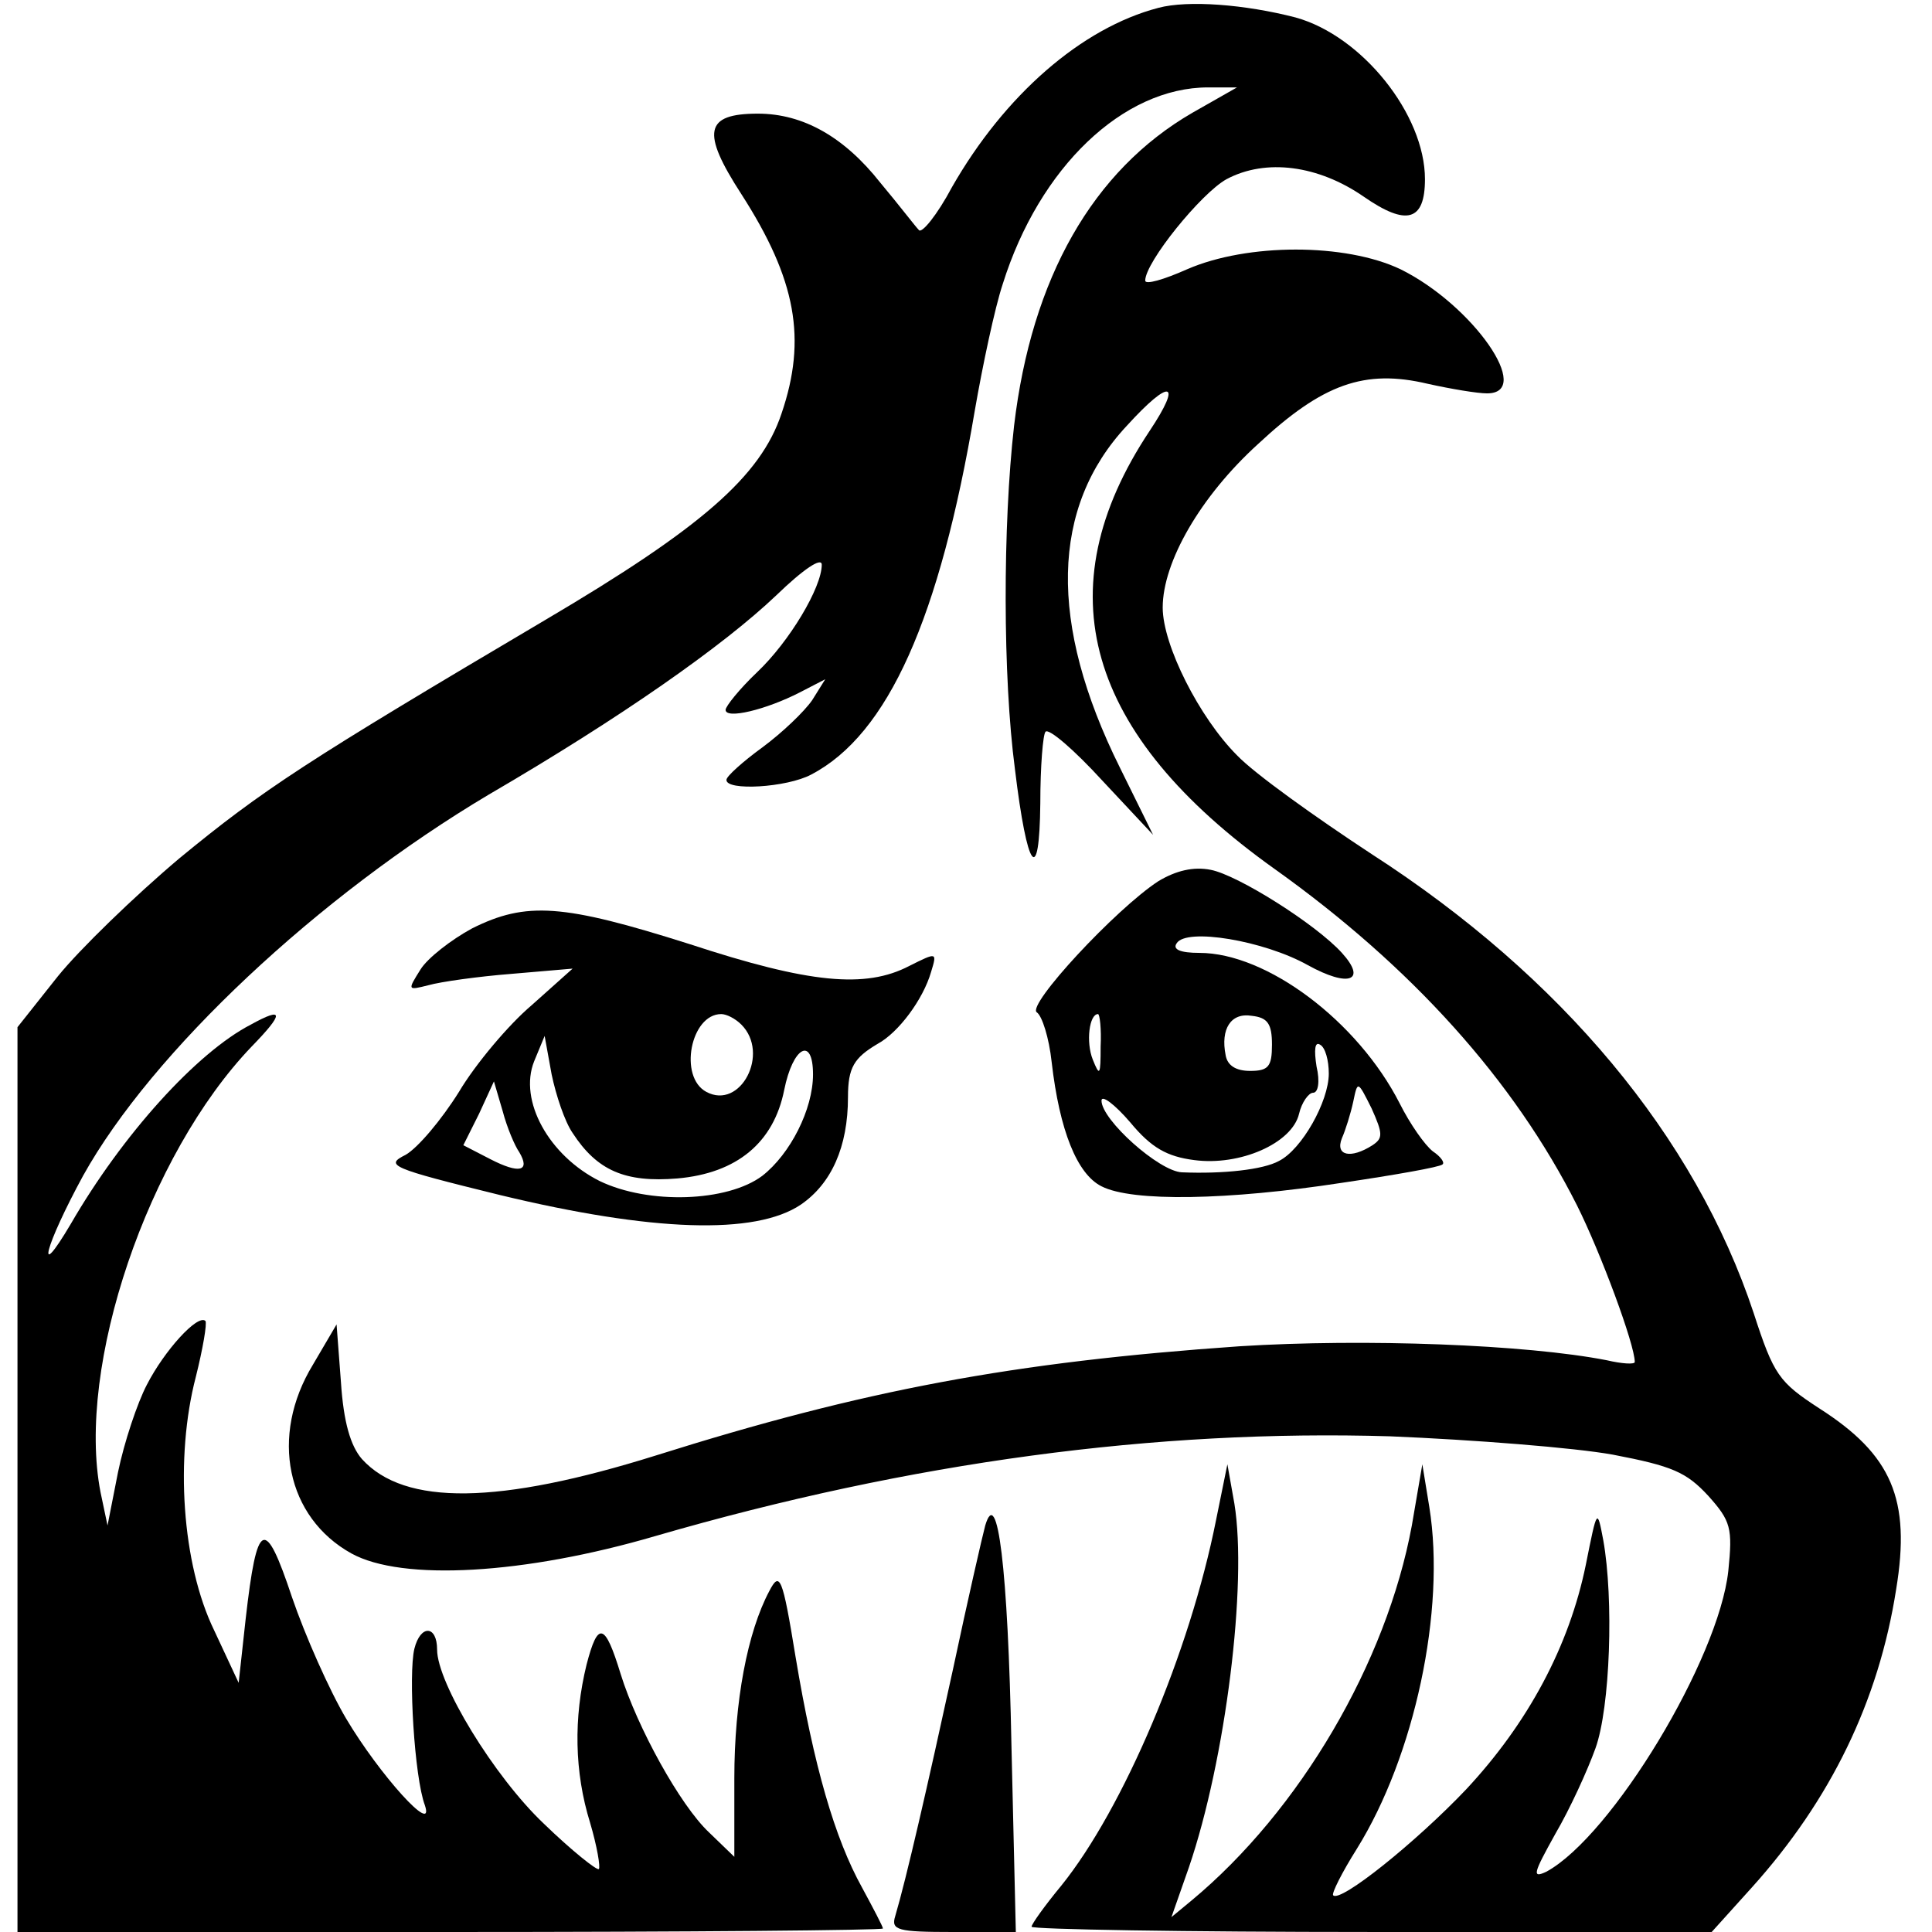 <?xml version="1.0" standalone="no"?>
<!DOCTYPE svg PUBLIC "-//W3C//DTD SVG 20010904//EN"
 "http://www.w3.org/TR/2001/REC-SVG-20010904/DTD/svg10.dtd">
<svg version="1.0" xmlns="http://www.w3.org/2000/svg"
 width="221pt" height="221pt" viewBox="0 0 221 221"
 preserveAspectRatio="xMidYMid meet">
<g transform="translate(0,221) scale(0.1,-0.1)"
fill="#000000" stroke="none">
<path d="M1325 2201 c-88 -23 -176 -100 -236 -205 -17 -32 -35 -54 -38 -49 -4
4 -23 29 -44 54 -41 52 -88 79 -140 79 -61 0 -65 -21 -19 -92 63 -98 75 -166
46 -251 -24 -72 -92 -131 -270 -236 -274 -162 -323 -194 -419 -273 -51 -43
-114 -104 -139 -135 l-46 -58 0 -517 0 -518 495 0 c272 0 495 2 495 4 0 2 -11
23 -24 47 -31 56 -55 138 -76 264 -15 92 -18 98 -30 75 -25 -47 -40 -126 -40
-214 l0 -90 -29 28 c-33 31 -82 120 -101 181 -18 59 -26 61 -39 11 -15 -61
-14 -123 4 -181 8 -27 12 -51 10 -53 -2 -2 -31 21 -63 52 -57 54 -122 161
-122 199 0 28 -19 29 -26 1 -7 -29 0 -147 12 -179 12 -36 -52 35 -90 99 -19
32 -47 95 -62 139 -31 93 -40 89 -53 -25 l-8 -73 -28 60 c-37 76 -45 198 -21
290 8 32 13 61 11 64 -9 8 -47 -34 -67 -73 -11 -21 -26 -66 -33 -100 l-12 -61
-8 38 c-28 144 54 386 173 510 37 38 37 46 -1 25 -62 -32 -147 -126 -206 -228
-42 -71 -29 -24 14 55 79 142 269 320 464 436 151 88 268 170 329 228 31 30
52 44 52 35 0 -26 -37 -88 -74 -123 -20 -19 -36 -39 -36 -43 0 -11 46 0 85 20
l29 15 -15 -24 c-9 -13 -34 -37 -57 -54 -22 -16 -41 -33 -41 -37 -1 -13 69 -9
97 6 88 46 147 179 187 416 9 52 23 118 32 145 42 134 138 225 235 225 l33 0
-51 -29 c-114 -66 -184 -189 -204 -358 -13 -114 -13 -287 1 -393 14 -116 28
-135 29 -39 0 42 3 79 6 82 4 4 33 -21 65 -56 l58 -62 -38 77 c-82 165 -79
298 8 391 50 55 64 51 26 -6 -121 -182 -73 -347 143 -501 157 -112 274 -242
346 -385 27 -54 66 -159 66 -179 0 -3 -15 -2 -32 2 -92 18 -277 25 -420 16
-259 -18 -430 -50 -668 -125 -179 -56 -287 -58 -336 -4 -13 15 -21 42 -24 88
l-5 66 -27 -46 c-50 -82 -30 -175 44 -216 58 -32 198 -24 348 20 293 85 573
122 840 114 96 -4 211 -13 255 -21 68 -13 84 -20 109 -47 26 -29 28 -37 23
-86 -11 -101 -133 -303 -208 -344 -17 -8 -15 -2 10 43 17 29 37 73 46 98 17
47 21 171 9 238 -7 37 -7 37 -20 -28 -19 -93 -66 -181 -137 -257 -57 -60 -144
-130 -152 -121 -2 2 10 26 27 53 66 106 102 273 83 391 l-8 49 -12 -70 c-29
-157 -128 -326 -252 -429 l-23 -19 20 57 c42 123 67 324 52 416 l-8 45 -13
-64 c-30 -151 -106 -330 -177 -418 -19 -23 -34 -44 -34 -47 0 -3 175 -6 389
-6 l389 0 46 51 c90 100 145 213 165 341 17 103 -5 154 -88 207 -46 30 -52 38
-75 109 -67 202 -220 385 -437 525 -64 42 -134 92 -154 113 -43 43 -85 126
-85 169 0 52 43 127 109 187 74 69 122 86 194 69 27 -6 57 -11 68 -11 54 0
-16 101 -99 142 -63 30 -175 30 -244 0 -27 -12 -48 -18 -48 -13 0 21 64 100
93 116 45 24 105 16 157 -20 49 -34 70 -28 70 20 0 74 -72 164 -148 185 -58
15 -123 20 -157 11z"/>
<path d="M1325 1202 c-49 -32 -151 -142 -139 -150 6 -4 14 -29 17 -57 9 -78
29 -128 57 -142 35 -18 145 -16 275 4 61 9 112 18 115 21 3 2 -2 9 -11 15 -9
7 -26 31 -38 55 -48 94 -152 172 -229 172 -22 0 -31 4 -26 11 11 18 100 3 150
-25 47 -26 68 -18 39 14 -30 33 -119 89 -150 95 -20 4 -40 -1 -60 -13z m-66
-189 c0 -33 -1 -35 -9 -15 -8 20 -4 52 6 52 2 0 4 -17 3 -37z m196 2 c0 -25
-4 -30 -25 -30 -16 0 -26 6 -28 18 -6 30 6 49 30 45 18 -2 23 -9 23 -33z m65
-33 c0 -32 -31 -87 -57 -100 -18 -10 -64 -15 -111 -13 -26 1 -92 60 -92 82 0
7 15 -4 33 -25 24 -29 42 -39 73 -43 52 -7 112 19 120 53 3 13 11 24 16 24 6
0 8 13 4 30 -3 19 -2 29 4 25 6 -3 10 -18 10 -33z m50 -82 c-25 -16 -43 -12
-35 8 4 9 10 28 13 42 5 24 5 24 21 -8 13 -29 13 -34 1 -42z"/>
<path d="M540 1148 c-24 -13 -51 -34 -59 -47 -15 -24 -15 -24 9 -18 14 4 57
10 95 13 l70 6 -47 -42 c-26 -22 -64 -67 -83 -99 -20 -32 -47 -64 -61 -72 -24
-12 -18 -15 108 -46 174 -42 292 -46 344 -11 35 24 54 66 54 123 0 34 7 45 34
61 24 13 52 51 61 82 7 23 7 23 -25 7 -50 -26 -114 -20 -251 25 -145 46 -187
49 -249 18z m308 -110 c33 -33 -1 -98 -40 -77 -32 17 -18 89 17 89 6 0 16 -5
23 -12z m-193 -124 c28 -43 60 -57 120 -52 68 6 110 41 122 101 10 50 33 62
33 18 0 -40 -26 -91 -58 -116 -40 -30 -130 -33 -186 -6 -58 29 -93 92 -75 137
l12 29 8 -44 c5 -24 15 -54 24 -67z m-61 -22 c13 -22 0 -25 -33 -8 l-31 16 18
36 17 37 10 -34 c5 -19 14 -40 19 -47z"/>
<path d="M1127 465 c-3 -11 -20 -85 -37 -165 -29 -133 -53 -238 -66 -282 -5
-16 3 -18 66 -18 l72 0 -5 213 c-4 204 -16 299 -30 252z"/>
</g>
</svg>
